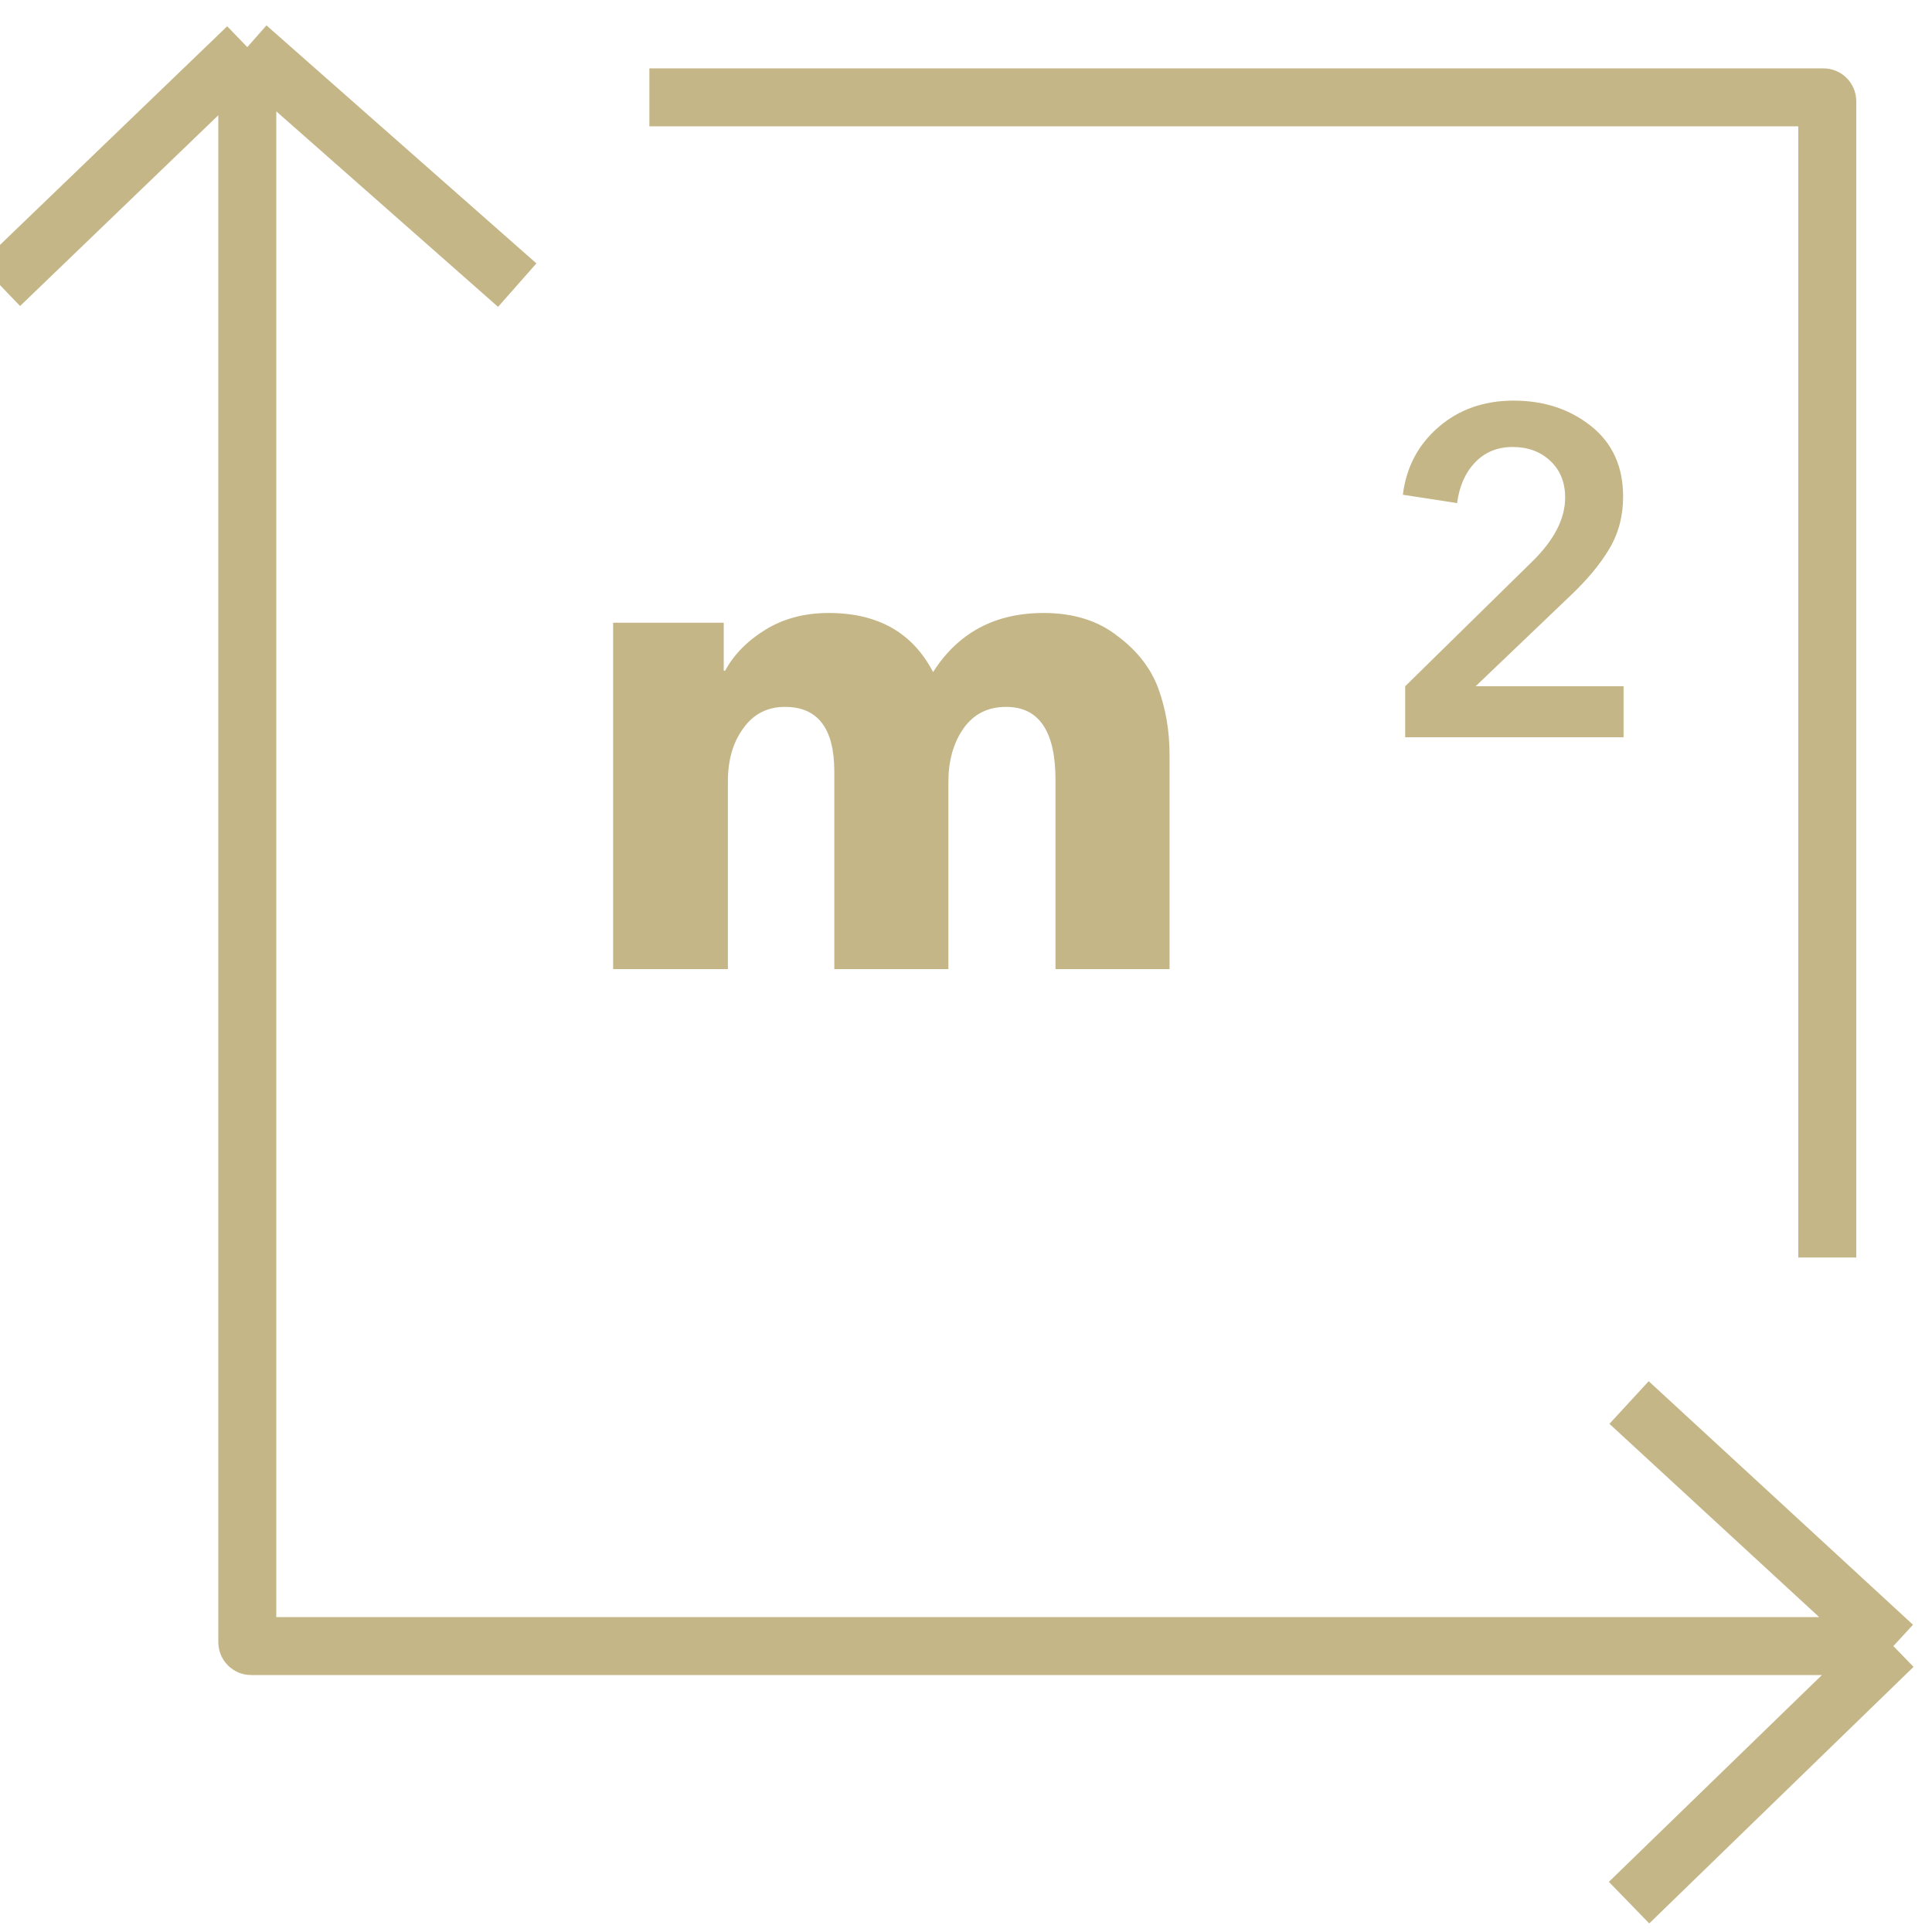 <?xml version="1.0" encoding="UTF-8"?> <svg xmlns="http://www.w3.org/2000/svg" width="50" height="50" viewBox="0 0 50 50" fill="none"><rect x="0" y="0" width="50" height="50" fill="#333333" stroke="none"/> <g clip-path="url(#clip0)"> <rect width="50" height="50" fill="white"></rect> <path d="M16.806 2.519H47.19C47.245 2.519 47.29 2.564 47.29 2.619V32.544M6.4 1.22V42.5C6.4 42.555 6.445 42.6 6.5 42.6H49M6.4 1.22L0 7.379M6.4 1.22L13.386 7.379M49 42.6L42.16 36.297M49 42.6L42.16 49.24" stroke="#C4B687" stroke-width="1.5"></path> <path d="M36.366 19.08V17.76L39.642 14.544C40.218 13.984 40.506 13.428 40.506 12.876C40.506 12.484 40.378 12.168 40.122 11.928C39.866 11.688 39.542 11.568 39.15 11.568C38.75 11.568 38.422 11.704 38.166 11.976C37.918 12.24 37.766 12.588 37.71 13.02L36.306 12.804C36.394 12.092 36.702 11.508 37.23 11.052C37.758 10.596 38.406 10.368 39.174 10.368C39.958 10.368 40.626 10.588 41.178 11.028C41.73 11.468 42.006 12.076 42.006 12.852C42.006 13.356 41.886 13.808 41.646 14.208C41.414 14.6 41.078 15.004 40.638 15.42L38.19 17.76H42.018V19.08H36.366Z" fill="#C4B687"></path> <path d="M30.268 25.08H27.316V20.184C27.316 18.924 26.89 18.294 26.038 18.294C25.558 18.294 25.186 18.486 24.922 18.87C24.67 19.242 24.544 19.698 24.544 20.238V25.08H21.592V19.968C21.592 18.852 21.166 18.294 20.314 18.294C19.858 18.294 19.498 18.48 19.234 18.852C18.97 19.212 18.838 19.668 18.838 20.22V25.08H15.868V16.116H18.73V17.358H18.766C18.994 16.938 19.342 16.584 19.81 16.296C20.278 16.008 20.824 15.864 21.448 15.864C22.72 15.864 23.62 16.374 24.148 17.394C24.796 16.374 25.75 15.864 27.01 15.864C27.778 15.864 28.414 16.062 28.918 16.458C29.434 16.842 29.788 17.298 29.98 17.826C30.172 18.354 30.268 18.924 30.268 19.536V25.08Z" fill="#C4B687"></path> </g> <defs> <clipPath id="clip0"> <rect width="50" height="50" fill="white"></rect> </clipPath> </defs> </svg> 
